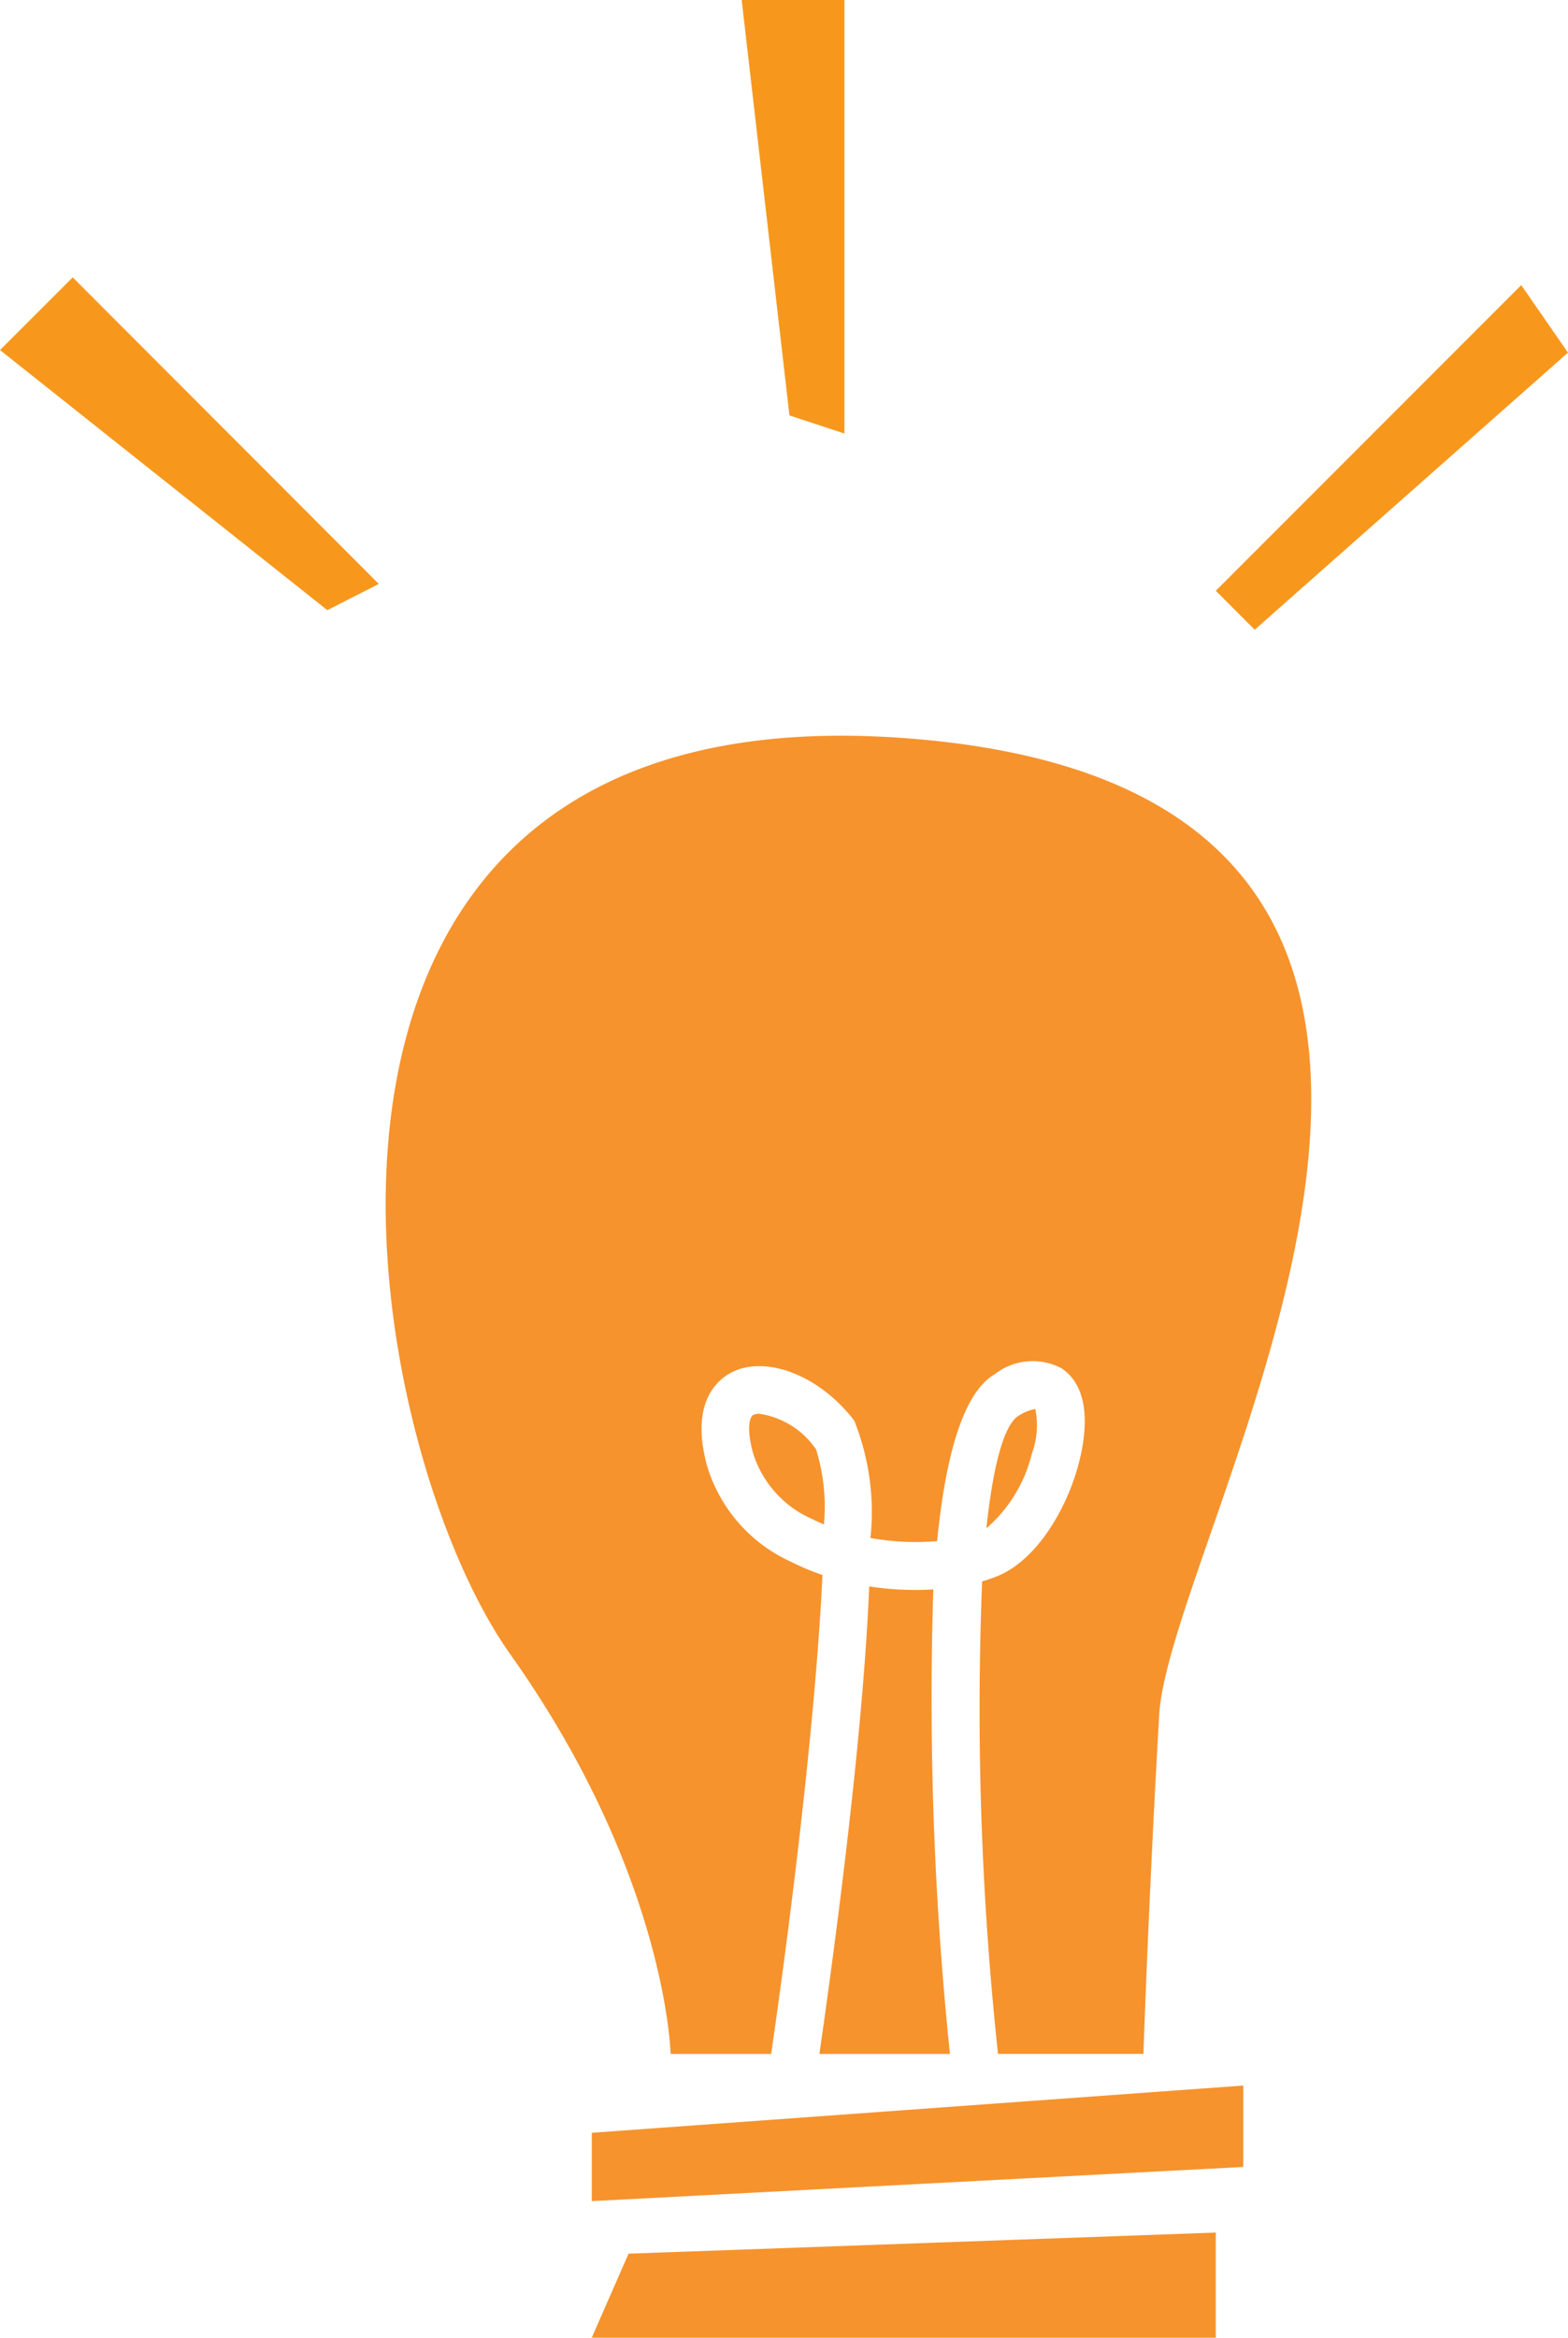 <?xml version="1.0" encoding="UTF-8"?>
<svg xmlns="http://www.w3.org/2000/svg" xmlns:xlink="http://www.w3.org/1999/xlink" width="45.641" height="68" viewBox="0 0 45.641 68">
  <defs>
    <clipPath id="clip-path">
      <rect id="Rectangle_1932" data-name="Rectangle 1932" width="45.641" height="68" fill="none"></rect>
    </clipPath>
  </defs>
  <g id="Group_10174" data-name="Group 10174" transform="translate(0 0)">
    <path id="Path_22434" data-name="Path 22434" d="M46.622,0l1.39,12.084,1.6.526V0Z" transform="translate(-25.033)" fill="#f7981d"></path>
    <path id="Path_22435" data-name="Path 22435" d="M0,19.535,9.527,27.1l1.5-.762L2.116,17.42Z" transform="translate(0 -9.353)" fill="#f7981d"></path>
    <path id="Path_22436" data-name="Path 22436" d="M76.425,26.8l1.133,1.133,9.118-8.06-1.36-1.964Z" transform="translate(-41.036 -9.616)" fill="#f7981d"></path>
    <path id="Path_22437" data-name="Path 22437" d="M37.2,132.374v1.988l18.964-.994V131Z" transform="translate(-19.974 -70.338)" fill="#f6932d"></path>
    <path id="Path_22438" data-name="Path 22438" d="M38.271,140.856,37.2,143.3H55.364v-3.058Z" transform="translate(-19.975 -75.304)" fill="#f6932d"></path>
    <g id="Group_10173" data-name="Group 10173" transform="translate(0 0)">
      <g id="Group_10172" data-name="Group 10172" clip-path="url(#clip-path)">
        <path id="Path_22439" data-name="Path 22439" d="M39.815,46.322C19.479,44.486,23.31,66.509,27.867,72.927s4.67,11.629,4.67,11.629h2.927c.742-5.116,1.334-10.472,1.493-13.931a7.077,7.077,0,0,1-.9-.376A4.486,4.486,0,0,1,33.6,67.457c-.52-1.886.338-2.54.732-2.734,1.013-.5,2.573.123,3.552,1.417a7.176,7.176,0,0,1,.47,3.409,7.4,7.4,0,0,0,1.941.091c.241-2.444.748-4.32,1.684-4.859a1.793,1.793,0,0,1,1.933-.17c.367.238.779.769.658,1.946-.161,1.565-1.183,3.583-2.555,4.116-.129.05-.266.1-.411.138a94,94,0,0,0,.463,13.744H46.3s.147-4.422.458-9.85,13.392-26.549-6.944-28.384" transform="translate(-13.017 -24.814)" fill="#f6932d"></path>
        <path id="Path_22440" data-name="Path 22440" d="M52.958,99.647c-.179,4.336-.987,10.391-1.45,13.6h3.8a100.162,100.162,0,0,1-.484-13.512,8.631,8.631,0,0,1-1.868-.087" transform="translate(-27.657 -53.505)" fill="#f6932d"></path>
        <path id="Path_22441" data-name="Path 22441" d="M47.386,88.807a.4.4,0,0,0-.173.032c-.111.055-.205.4-.006,1.118a3.1,3.1,0,0,0,1.739,1.92q.158.079.322.148a5.615,5.615,0,0,0-.229-2.183,2.428,2.428,0,0,0-1.652-1.036" transform="translate(-25.285 -47.684)" fill="#f6932d"></path>
        <path id="Path_22442" data-name="Path 22442" d="M63.428,88.5a1.373,1.373,0,0,0-.481.194c-.411.237-.742,1.382-.942,3.276A4.173,4.173,0,0,0,63.328,89.8a2.368,2.368,0,0,0,.1-1.3" transform="translate(-33.293 -47.517)" fill="#f6932d"></path>
      </g>
    </g>
  </g>
</svg>

